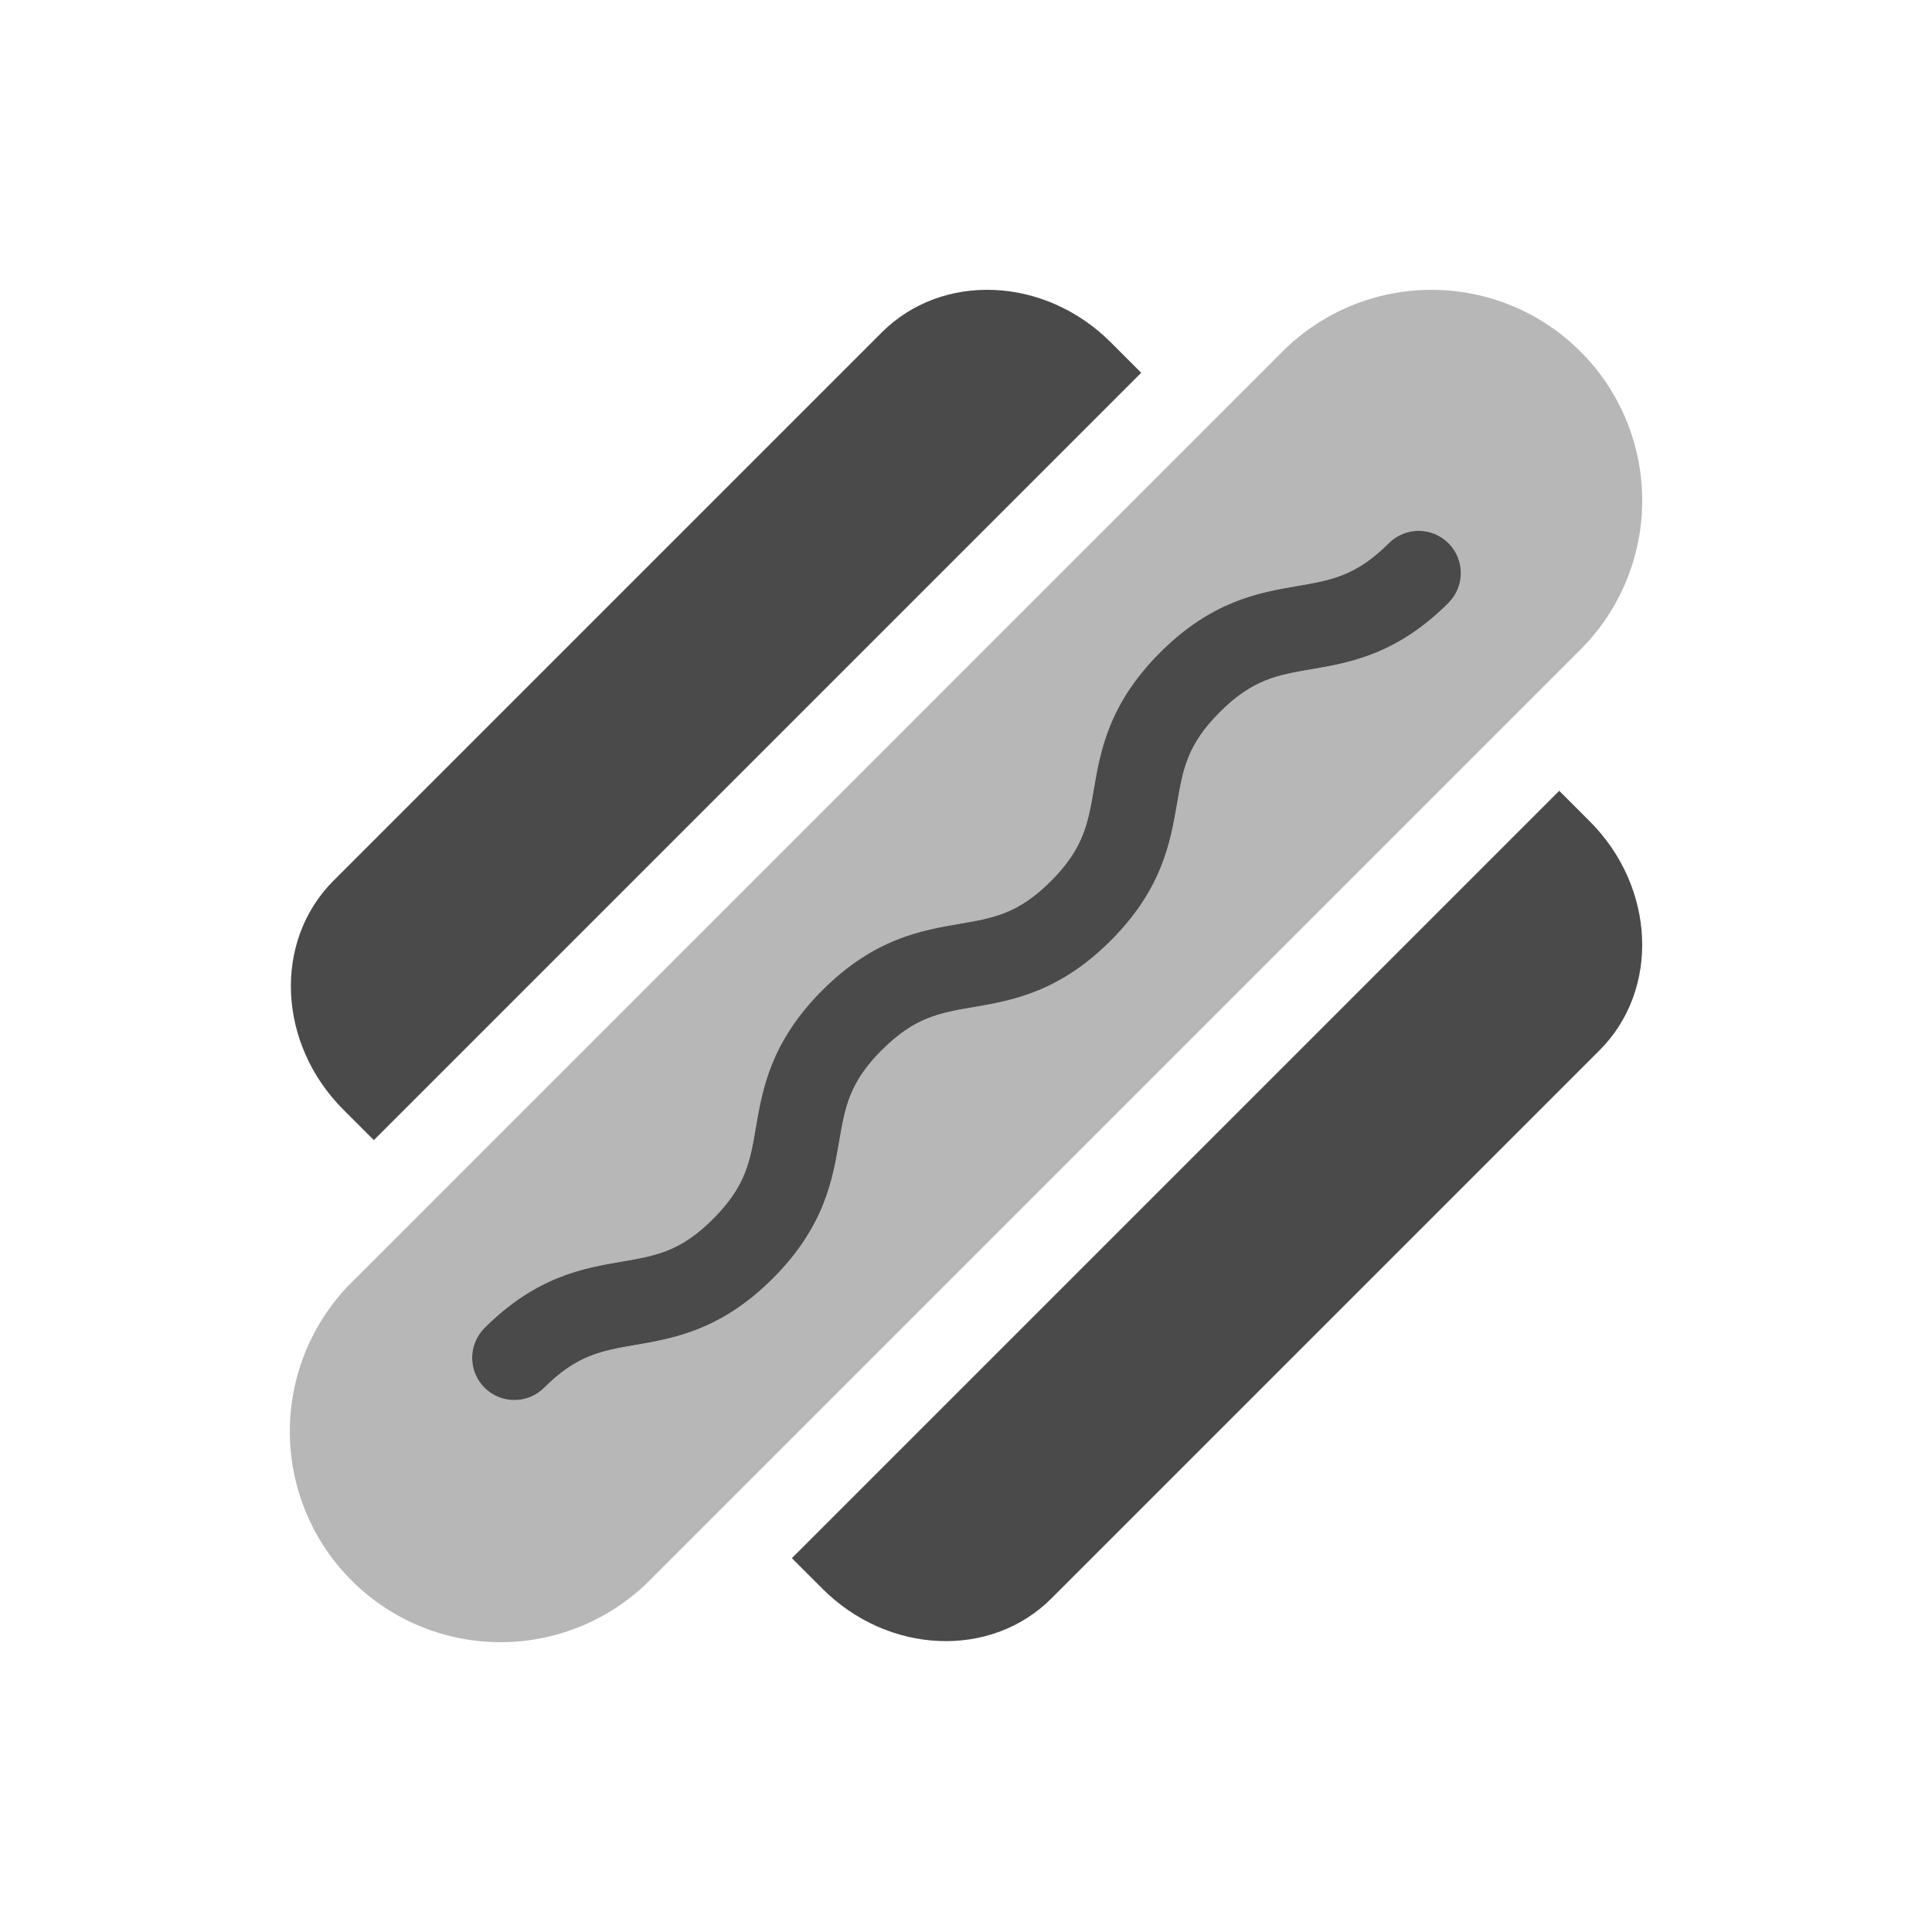 <svg fill="none" height="100" viewBox="0 0 100 100" width="100" xmlns="http://www.w3.org/2000/svg"><path d="m81.806 18.195c-2.046-2.045-4.82-3.193-7.712-3.193-2.893 0-5.667 1.149-7.712 3.193l-47.995 47.996c-1.042.992-1.878 2.181-2.458 3.498-.581 1.317-.895 2.735-.925 4.174s.225 2.869.75 4.209 1.31 2.562 2.31 3.598 2.194 1.862 3.515 2.433c1.321.571 2.741.876 4.18.896s2.868-.245 4.204-.78c1.336-.535 2.553-1.328 3.581-2.335.091-.089.18-.177.273-.273l47.991-47.991c2.045-2.046 3.193-4.82 3.193-7.712 0-2.893-1.149-5.667-3.193-7.712zm-6.83 13.012c-2.678 2.676-5.126 3.097-7.094 3.434-1.769.305-3.048.523-4.739 2.217-1.691 1.694-1.913 2.973-2.217 4.742-.339 1.967-.758 4.417-3.436 7.093-2.678 2.676-5.126 3.097-7.093 3.436-1.776.303-3.046.522-4.74 2.216-1.694 1.694-1.913 2.971-2.217 4.74-.338 1.967-.757 4.417-3.434 7.093-2.678 2.676-5.127 3.098-7.094 3.436-1.77.305-3.049.523-4.74 2.217-.203.203-.444.364-.709.474-.265.11-.549.166-.837.166s-.571-.057-.837-.166c-.265-.11-.506-.271-.709-.474s-.364-.444-.474-.709-.166-.549-.166-.837c0-.287.057-.571.166-.837s.271-.506.474-.709c2.678-2.676 5.126-3.097 7.093-3.434 1.776-.303 3.046-.522 4.742-2.217 1.695-1.695 1.913-2.971 2.216-4.74.339-1.967.758-4.417 3.436-7.093 2.678-2.676 5.126-3.097 7.093-3.434 1.776-.303 3.046-.523 4.74-2.217 1.694-1.694 1.913-2.973 2.219-4.742.337-1.967.757-4.417 3.434-7.093 2.678-2.676 5.126-3.098 7.093-3.436 1.776-.305 3.046-.522 4.742-2.217.41-.41.966-.64 1.546-.64.58 0 1.136.23 1.546.64.41.41.64.966.64 1.546 0 .58-.23 1.136-.64 1.546z" fill="#b7b7b7"/><path d="m57.492 17.718c-3.415-3.415-8.723-3.642-11.856-.508l-28.371 28.371c-3.134 3.134-2.906 8.441.508 11.855l1.578 1.578 39.718-39.718zm24.791 24.791-1.578-1.577-39.718 39.718 1.577 1.578c3.415 3.415 8.723 3.642 11.856.508l28.371-28.371c3.134-3.134 2.906-8.441-.508-11.856zm-36.627 11.836c1.694-1.694 2.971-1.913 4.74-2.216 1.967-.339 4.415-.759 7.093-3.436 2.678-2.676 3.097-5.126 3.436-7.093.305-1.776.523-3.048 2.217-4.742 1.694-1.694 2.973-1.913 4.74-2.217 1.969-.337 4.417-.758 7.094-3.434.41-.41.64-.966.64-1.546 0-.58-.23-1.136-.64-1.546-.41-.41-.966-.64-1.546-.64-.58 0-1.136.23-1.546.64-1.695 1.695-2.973 1.913-4.742 2.217-1.967.337-4.415.76-7.093 3.436-2.678 2.676-3.097 5.126-3.434 7.093-.305 1.769-.527 3.048-2.217 4.74s-2.964 1.913-4.74 2.217c-1.967.337-4.415.758-7.093 3.434-2.678 2.676-3.101 5.127-3.44 7.094-.3 1.769-.52 3.045-2.213 4.74s-2.966 1.913-4.742 2.217c-1.967.337-4.415.758-7.093 3.434-.41.41-.64.966-.64 1.546s.23 1.136.64 1.546c.41.41.966.64 1.546.64.58 0 1.136-.23 1.546-.64 1.694-1.694 2.973-1.913 4.74-2.217 1.967-.338 4.417-.76 7.094-3.436s3.097-5.126 3.434-7.093c.305-1.769.52-3.046 2.217-4.74z" fill="#4a4a4a"/></svg>